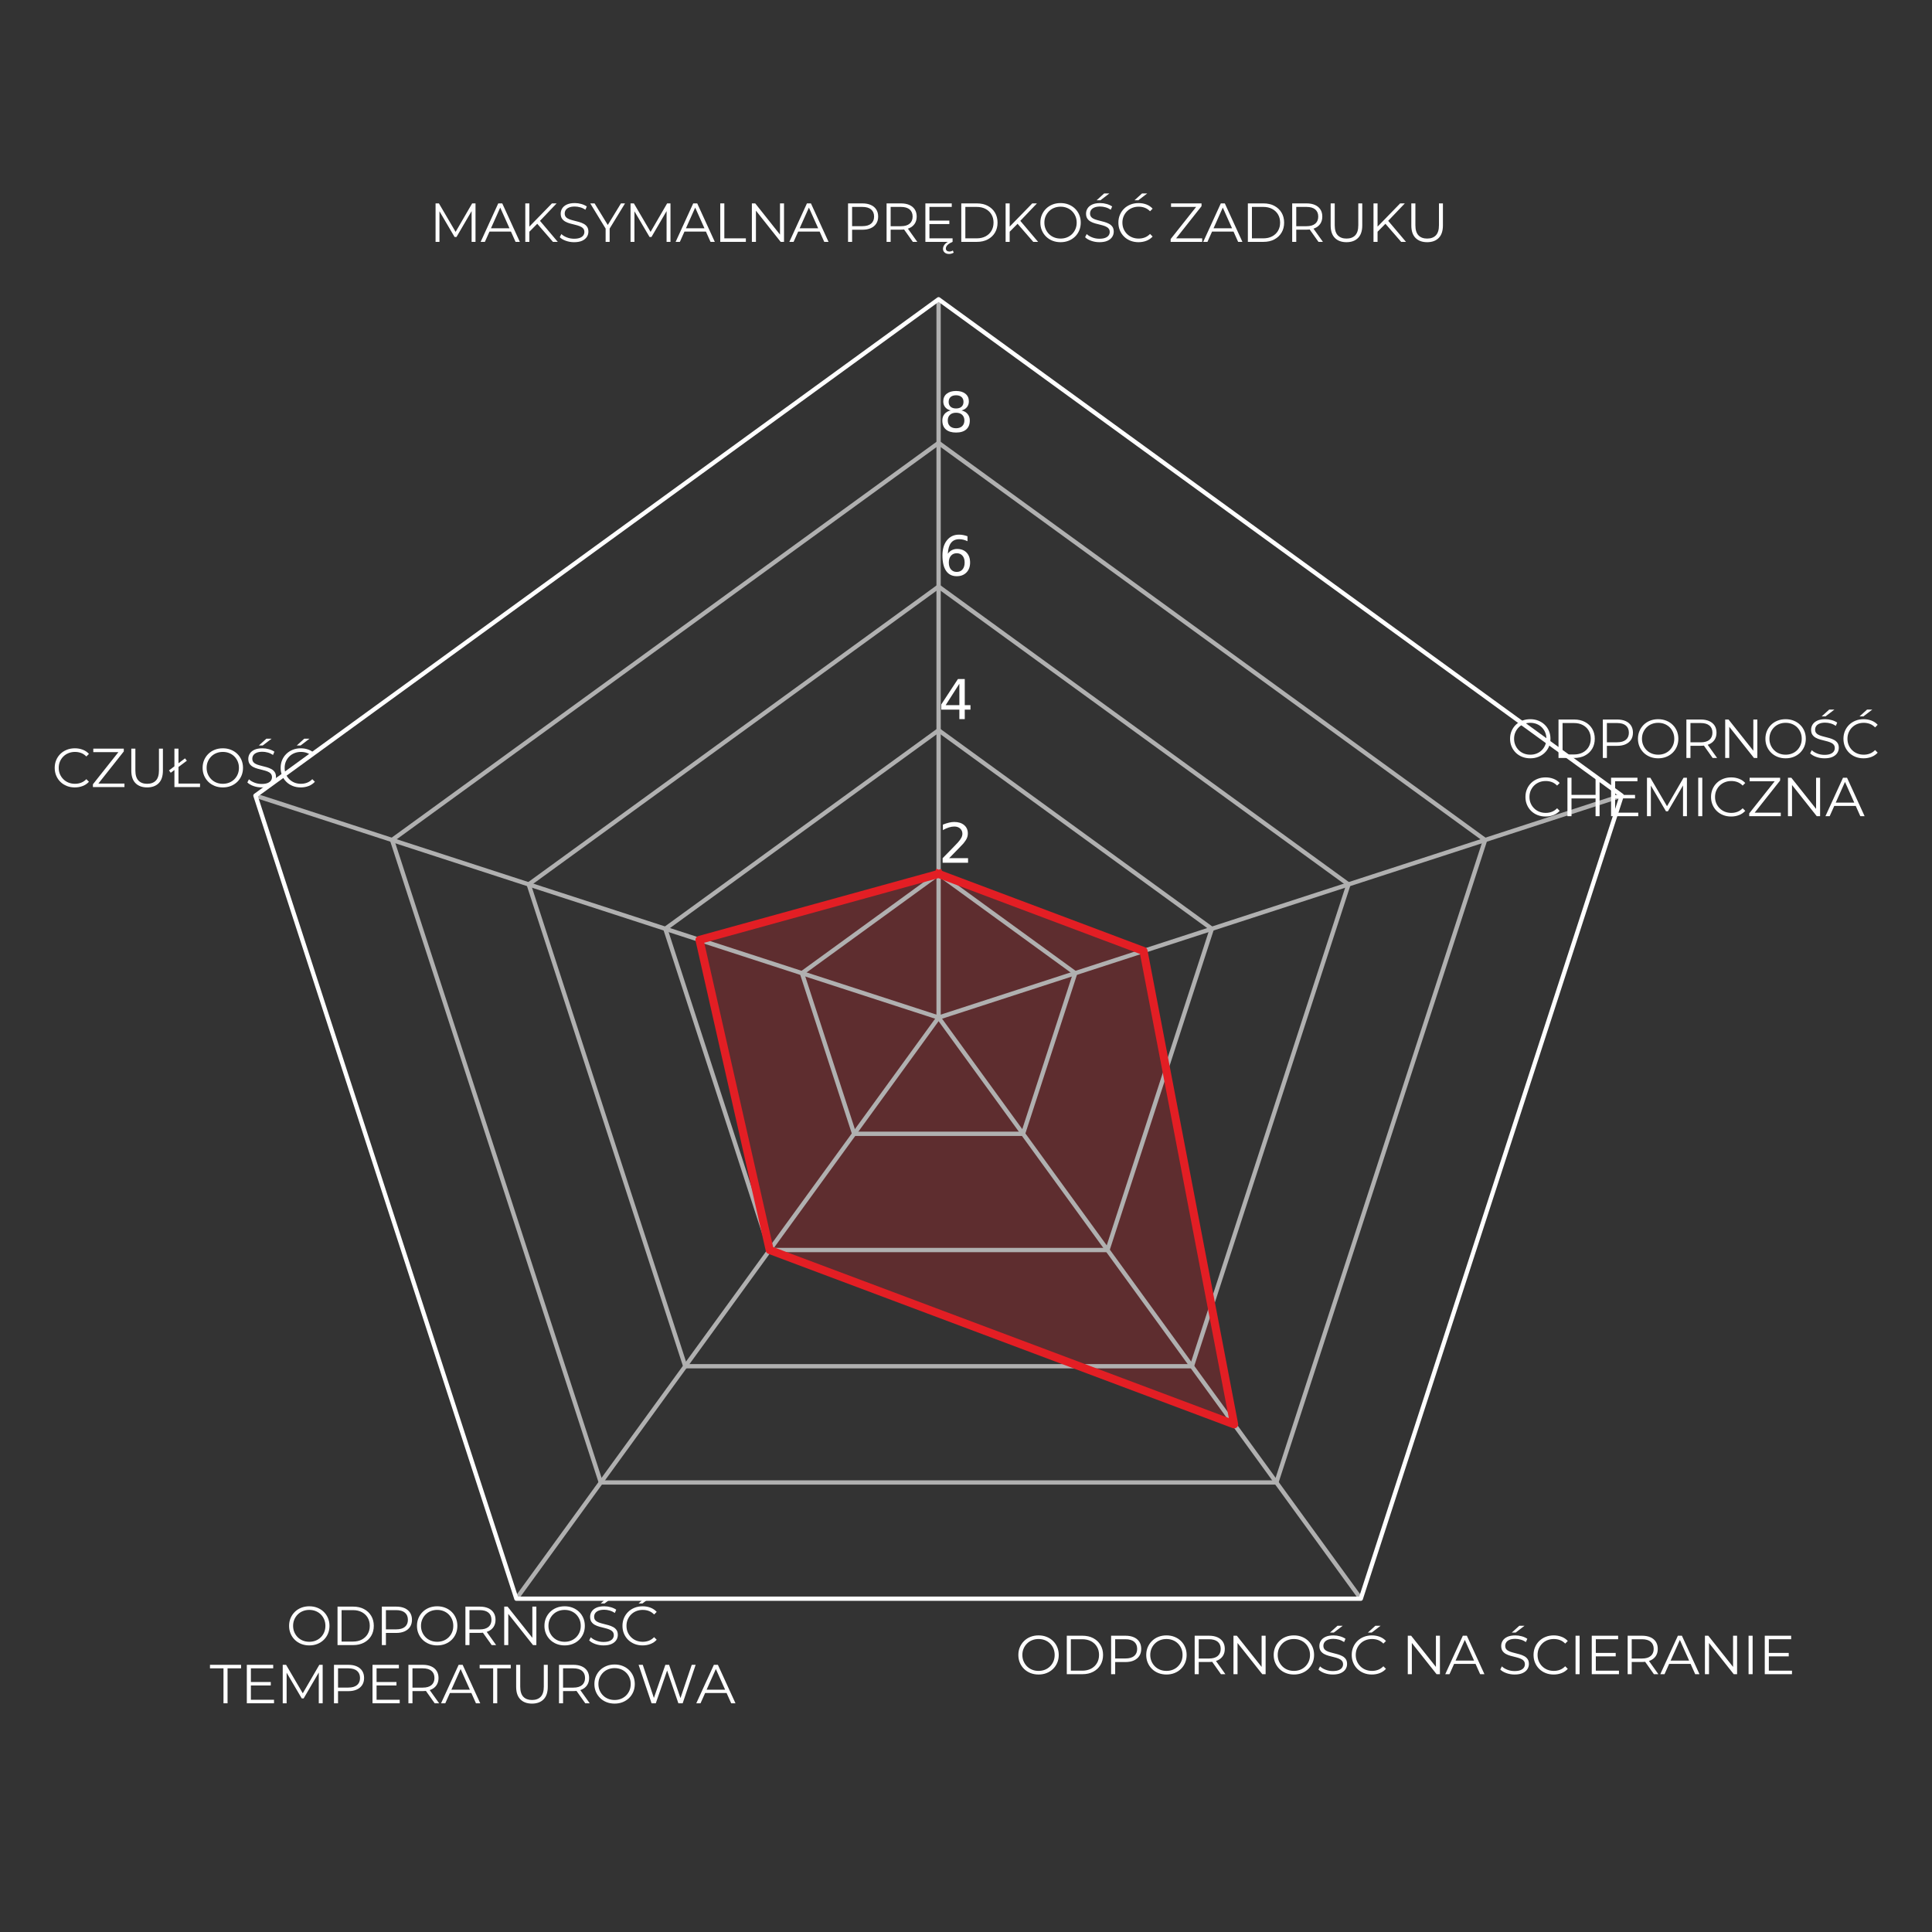 <?xml version="1.0" encoding="utf-8" standalone="no"?>
<!DOCTYPE svg PUBLIC "-//W3C//DTD SVG 1.1//EN"
  "http://www.w3.org/Graphics/SVG/1.1/DTD/svg11.dtd">
<svg xmlns:xlink="http://www.w3.org/1999/xlink" width="360pt" height="360pt" viewBox="0 0 360 360" xmlns="http://www.w3.org/2000/svg" version="1.1">
 <rect x="0" y="0" width="360" height="360" fill="#333333" stroke="none"/>
 <defs>
  <style type="text/css">*{stroke-linejoin: round; stroke-linecap: butt}</style>
 </defs>
 <g id="figure_1">
  <g id="patch_1">
   <path d="M 0 360 
L 360 360 
L 360 0 
L 0 0 
L 0 360 
z
" style="fill: none"/>
  </g>
  <g id="axes_1">
   <g id="patch_2">
    <path d="M 174.893 55.764 
L 47.597 148.249 
L 96.22 297.894 
L 253.565 297.894 
L 302.188 148.249 
L 174.893 55.764 
z
" style="fill: none"/>
   </g>
   <g id="patch_3">
    <path d="M 174.893 162.841 
L 130.339 175.134 
L 143.423 232.924 
L 229.964 265.409 
L 213.081 177.202 
z
" clip-path="url(#p5d672120c9)" style="fill: #e31e24; opacity: 0.25"/>
   </g>
   <g id="matplotlib.axis_1">
    <g id="xtick_1">
     <g id="line2d_1">
      <path d="M 174.893 189.61 
L 174.893 162.841 
L 174.893 136.071 
L 174.893 109.302 
L 174.893 82.533 
L 174.893 55.764 
" clip-path="url(#p5d672120c9)" style="fill: none; stroke: #b0b0b0; stroke-width: 0.8; stroke-linecap: square"/>
     </g>
     <g id="text_1">
      <!-- MAKSYMALNA PRĘDKOŚĆ ZADRUKU -->
      <g style="fill: #ffffff" transform="translate(79.993 45.068) scale(0.1 -0.1)">
       <defs>
        <path id="Montserrat-Regular-4d" d="M 730 0 
L 730 4480 
L 1120 4480 
L 3168 986 
L 2963 986 
L 4992 4480 
L 5382 4480 
L 5382 0 
L 4928 0 
L 4928 3770 
L 5037 3770 
L 3168 570 
L 2944 570 
L 1062 3770 
L 1184 3770 
L 1184 0 
L 730 0 
z
" transform="scale(0.016)"/>
        <path id="Montserrat-Regular-41" d="M 13 0 
L 2061 4480 
L 2528 4480 
L 4576 0 
L 4077 0 
L 2195 4205 
L 2387 4205 
L 506 0 
L 13 0 
z
M 819 1197 
L 960 1581 
L 3565 1581 
L 3706 1197 
L 819 1197 
z
" transform="scale(0.016)"/>
        <path id="Montserrat-Regular-4b" d="M 1139 1114 
L 1120 1690 
L 3834 4480 
L 4378 4480 
L 2400 2406 
L 2131 2118 
L 1139 1114 
z
M 730 0 
L 730 4480 
L 1203 4480 
L 1203 0 
L 730 0 
z
M 3949 0 
L 2016 2227 
L 2336 2573 
L 4512 0 
L 3949 0 
z
" transform="scale(0.016)"/>
        <path id="Montserrat-Regular-53" d="M 1965 -38 
Q 1466 -38 1008 125 
Q 550 288 301 544 
L 486 909 
Q 723 678 1123 521 
Q 1523 365 1965 365 
Q 2387 365 2652 470 
Q 2918 576 3043 755 
Q 3168 934 3168 1152 
Q 3168 1414 3017 1574 
Q 2867 1734 2624 1827 
Q 2381 1920 2086 1990 
Q 1792 2061 1497 2141 
Q 1203 2221 956 2355 
Q 710 2490 560 2710 
Q 410 2931 410 3290 
Q 410 3622 586 3900 
Q 762 4179 1126 4348 
Q 1491 4518 2061 4518 
Q 2438 4518 2809 4412 
Q 3181 4307 3450 4122 
L 3290 3744 
Q 3002 3936 2678 4025 
Q 2355 4115 2054 4115 
Q 1651 4115 1388 4006 
Q 1126 3898 1001 3715 
Q 877 3533 877 3302 
Q 877 3040 1027 2880 
Q 1178 2720 1424 2630 
Q 1670 2541 1964 2470 
Q 2259 2400 2550 2317 
Q 2842 2234 3088 2102 
Q 3334 1971 3484 1753 
Q 3635 1536 3635 1184 
Q 3635 858 3456 579 
Q 3277 301 2909 131 
Q 2541 -38 1965 -38 
z
" transform="scale(0.016)"/>
        <path id="Montserrat-Regular-59" d="M 1798 0 
L 1798 1664 
L 1907 1370 
L 6 4480 
L 512 4480 
L 2182 1747 
L 1914 1747 
L 3584 4480 
L 4058 4480 
L 2157 1370 
L 2266 1664 
L 2266 0 
L 1798 0 
z
" transform="scale(0.016)"/>
        <path id="Montserrat-Regular-4c" d="M 730 0 
L 730 4480 
L 1203 4480 
L 1203 410 
L 3712 410 
L 3712 0 
L 730 0 
z
" transform="scale(0.016)"/>
        <path id="Montserrat-Regular-4e" d="M 730 0 
L 730 4480 
L 1120 4480 
L 4211 589 
L 4006 589 
L 4006 4480 
L 4474 4480 
L 4474 0 
L 4083 0 
L 998 3891 
L 1203 3891 
L 1203 0 
L 730 0 
z
" transform="scale(0.016)"/>
        <path id="Montserrat-Regular-20" transform="scale(0.016)"/>
        <path id="Montserrat-Regular-50" d="M 730 0 
L 730 4480 
L 2406 4480 
Q 2976 4480 3385 4297 
Q 3795 4115 4016 3772 
Q 4237 3430 4237 2944 
Q 4237 2470 4016 2128 
Q 3795 1786 3385 1600 
Q 2976 1414 2406 1414 
L 992 1414 
L 1203 1638 
L 1203 0 
L 730 0 
z
M 1203 1600 
L 992 1830 
L 2394 1830 
Q 3066 1830 3414 2121 
Q 3763 2413 3763 2944 
Q 3763 3482 3414 3776 
Q 3066 4070 2394 4070 
L 992 4070 
L 1203 4294 
L 1203 1600 
z
" transform="scale(0.016)"/>
        <path id="Montserrat-Regular-52" d="M 730 0 
L 730 4480 
L 2406 4480 
Q 2976 4480 3385 4297 
Q 3795 4115 4016 3772 
Q 4237 3430 4237 2944 
Q 4237 2470 4016 2128 
Q 3795 1786 3385 1603 
Q 2976 1421 2406 1421 
L 992 1421 
L 1203 1638 
L 1203 0 
L 730 0 
z
M 3789 0 
L 2637 1626 
L 3149 1626 
L 4307 0 
L 3789 0 
z
M 1203 1600 
L 992 1824 
L 2394 1824 
Q 3066 1824 3414 2118 
Q 3763 2413 3763 2944 
Q 3763 3482 3414 3776 
Q 3066 4070 2394 4070 
L 992 4070 
L 1203 4294 
L 1203 1600 
z
" transform="scale(0.016)"/>
        <path id="Montserrat-Regular-118" d="M 1152 2477 
L 3520 2477 
L 3520 2074 
L 1152 2074 
L 1152 2477 
z
M 1203 410 
L 3898 410 
L 3898 0 
L 730 0 
L 730 4480 
L 3802 4480 
L 3802 4070 
L 1203 4070 
L 1203 410 
z
M 3485 -1408 
Q 3165 -1408 2973 -1241 
Q 2781 -1075 2781 -800 
Q 2781 -646 2861 -476 
Q 2941 -307 3139 -140 
Q 3338 26 3683 173 
L 3894 0 
Q 3587 -134 3417 -265 
Q 3248 -397 3181 -521 
Q 3114 -646 3114 -768 
Q 3114 -947 3232 -1036 
Q 3350 -1126 3530 -1126 
Q 3638 -1126 3744 -1094 
Q 3850 -1062 3926 -1005 
L 4029 -1254 
Q 3914 -1325 3776 -1366 
Q 3638 -1408 3485 -1408 
z
" transform="scale(0.016)"/>
        <path id="Montserrat-Regular-44" d="M 730 0 
L 730 4480 
L 2554 4480 
Q 3270 4480 3811 4195 
Q 4352 3910 4653 3404 
Q 4954 2899 4954 2240 
Q 4954 1581 4653 1075 
Q 4352 570 3811 285 
Q 3270 0 2554 0 
L 730 0 
z
M 1203 410 
L 2528 410 
Q 3123 410 3561 643 
Q 4000 877 4243 1289 
Q 4486 1702 4486 2240 
Q 4486 2784 4243 3193 
Q 4000 3603 3561 3836 
Q 3123 4070 2528 4070 
L 1203 4070 
L 1203 410 
z
" transform="scale(0.016)"/>
        <path id="Montserrat-Regular-4f" d="M 2688 -38 
Q 2182 -38 1750 131 
Q 1318 301 1001 611 
Q 685 922 509 1334 
Q 333 1747 333 2240 
Q 333 2733 509 3145 
Q 685 3558 1001 3868 
Q 1318 4179 1747 4348 
Q 2176 4518 2688 4518 
Q 3194 4518 3622 4348 
Q 4051 4179 4368 3872 
Q 4685 3565 4861 3149 
Q 5037 2733 5037 2240 
Q 5037 1747 4861 1331 
Q 4685 915 4368 608 
Q 4051 301 3622 131 
Q 3194 -38 2688 -38 
z
M 2688 384 
Q 3091 384 3433 521 
Q 3776 659 4029 912 
Q 4282 1165 4422 1501 
Q 4563 1837 4563 2240 
Q 4563 2643 4422 2979 
Q 4282 3315 4029 3568 
Q 3776 3821 3433 3958 
Q 3091 4096 2688 4096 
Q 2285 4096 1939 3958 
Q 1594 3821 1341 3568 
Q 1088 3315 944 2979 
Q 800 2643 800 2240 
Q 800 1843 944 1504 
Q 1088 1165 1341 912 
Q 1594 659 1939 521 
Q 2285 384 2688 384 
z
" transform="scale(0.016)"/>
        <path id="Montserrat-Regular-15a" d="M 1965 -38 
Q 1466 -38 1008 125 
Q 550 288 301 544 
L 486 909 
Q 723 678 1123 521 
Q 1523 365 1965 365 
Q 2387 365 2652 470 
Q 2918 576 3043 755 
Q 3168 934 3168 1152 
Q 3168 1414 3017 1574 
Q 2867 1734 2624 1827 
Q 2381 1920 2086 1990 
Q 1792 2061 1497 2141 
Q 1203 2221 956 2355 
Q 710 2490 560 2710 
Q 410 2931 410 3290 
Q 410 3622 586 3900 
Q 762 4179 1126 4348 
Q 1491 4518 2061 4518 
Q 2438 4518 2809 4412 
Q 3181 4307 3450 4122 
L 3290 3744 
Q 3002 3936 2678 4025 
Q 2355 4115 2054 4115 
Q 1651 4115 1388 4006 
Q 1126 3898 1001 3715 
Q 877 3533 877 3302 
Q 877 3040 1027 2880 
Q 1178 2720 1424 2630 
Q 1670 2541 1964 2470 
Q 2259 2400 2550 2317 
Q 2842 2234 3088 2102 
Q 3334 1971 3484 1753 
Q 3635 1536 3635 1184 
Q 3635 858 3456 579 
Q 3277 301 2909 131 
Q 2541 -38 1965 -38 
z
M 1640 4845 
L 2517 5638 
L 3125 5638 
L 2088 4845 
L 1640 4845 
z
" transform="scale(0.016)"/>
        <path id="Montserrat-Regular-106" d="M 2675 -38 
Q 2170 -38 1741 131 
Q 1312 301 998 608 
Q 685 915 509 1331 
Q 333 1747 333 2240 
Q 333 2733 509 3149 
Q 685 3565 1001 3872 
Q 1318 4179 1747 4348 
Q 2176 4518 2682 4518 
Q 3168 4518 3597 4355 
Q 4026 4192 4320 3866 
L 4019 3565 
Q 3744 3846 3411 3971 
Q 3078 4096 2694 4096 
Q 2291 4096 1945 3958 
Q 1600 3821 1344 3568 
Q 1088 3315 944 2979 
Q 800 2643 800 2240 
Q 800 1837 944 1501 
Q 1088 1165 1344 912 
Q 1600 659 1945 521 
Q 2291 384 2694 384 
Q 3078 384 3411 512 
Q 3744 640 4019 922 
L 4320 621 
Q 4026 294 3597 128 
Q 3168 -38 2675 -38 
z
M 2208 4845 
L 3085 5638 
L 3693 5638 
L 2656 4845 
L 2208 4845 
z
" transform="scale(0.016)"/>
        <path id="Montserrat-Regular-5a" d="M 288 0 
L 288 326 
L 3398 4250 
L 3450 4070 
L 333 4070 
L 333 4480 
L 3885 4480 
L 3885 4154 
L 781 230 
L 723 410 
L 3962 410 
L 3962 0 
L 288 0 
z
" transform="scale(0.016)"/>
        <path id="Montserrat-Regular-55" d="M 2534 -38 
Q 1677 -38 1184 454 
Q 691 947 691 1914 
L 691 4480 
L 1165 4480 
L 1165 1933 
Q 1165 1139 1523 761 
Q 1882 384 2534 384 
Q 3194 384 3552 761 
Q 3910 1139 3910 1933 
L 3910 4480 
L 4371 4480 
L 4371 1914 
Q 4371 947 3881 454 
Q 3392 -38 2534 -38 
z
" transform="scale(0.016)"/>
       </defs>
       <use xlink:href="#Montserrat-Regular-4d"/>
       <use xlink:href="#Montserrat-Regular-41" x="95.5"/>
       <use xlink:href="#Montserrat-Regular-4b" x="167.2"/>
       <use xlink:href="#Montserrat-Regular-53" x="238.3"/>
       <use xlink:href="#Montserrat-Regular-59" x="299.8"/>
       <use xlink:href="#Montserrat-Regular-4d" x="363.3"/>
       <use xlink:href="#Montserrat-Regular-41" x="458.8"/>
       <use xlink:href="#Montserrat-Regular-4c" x="530.5"/>
       <use xlink:href="#Montserrat-Regular-4e" x="589.4"/>
       <use xlink:href="#Montserrat-Regular-41" x="670.7"/>
       <use xlink:href="#Montserrat-Regular-20" x="742.4"/>
       <use xlink:href="#Montserrat-Regular-50" x="768.6"/>
       <use xlink:href="#Montserrat-Regular-52" x="840.4"/>
       <use xlink:href="#Montserrat-Regular-118" x="912.7"/>
       <use xlink:href="#Montserrat-Regular-44" x="979.6"/>
       <use xlink:href="#Montserrat-Regular-4b" x="1062.2"/>
       <use xlink:href="#Montserrat-Regular-4f" x="1133.3"/>
       <use xlink:href="#Montserrat-Regular-15a" x="1217.2"/>
       <use xlink:href="#Montserrat-Regular-106" x="1278.7"/>
       <use xlink:href="#Montserrat-Regular-20" x="1350.6"/>
       <use xlink:href="#Montserrat-Regular-5a" x="1376.8"/>
       <use xlink:href="#Montserrat-Regular-41" x="1441.9"/>
       <use xlink:href="#Montserrat-Regular-44" x="1513.6"/>
       <use xlink:href="#Montserrat-Regular-52" x="1596.2"/>
       <use xlink:href="#Montserrat-Regular-55" x="1668.5"/>
       <use xlink:href="#Montserrat-Regular-4b" x="1747.7"/>
       <use xlink:href="#Montserrat-Regular-55" x="1818.8"/>
      </g>
     </g>
    </g>
    <g id="xtick_2">
     <g id="line2d_2">
      <path d="M 174.893 189.61 
L 149.433 181.338 
L 123.974 173.066 
L 98.515 164.794 
L 73.056 156.521 
L 47.597 148.249 
" clip-path="url(#p5d672120c9)" style="fill: none; stroke: #b0b0b0; stroke-width: 0.8; stroke-linecap: square"/>
     </g>
     <g id="text_2">
      <!-- CZUŁOŚĆ -->
      <g style="fill: #ffffff" transform="translate(9.661 146.663) scale(0.1 -0.1)">
       <defs>
        <path id="Montserrat-Regular-43" d="M 2675 -38 
Q 2170 -38 1741 131 
Q 1312 301 998 608 
Q 685 915 509 1331 
Q 333 1747 333 2240 
Q 333 2733 509 3149 
Q 685 3565 1001 3872 
Q 1318 4179 1747 4348 
Q 2176 4518 2682 4518 
Q 3168 4518 3597 4355 
Q 4026 4192 4320 3866 
L 4019 3565 
Q 3744 3846 3411 3971 
Q 3078 4096 2694 4096 
Q 2291 4096 1945 3958 
Q 1600 3821 1344 3568 
Q 1088 3315 944 2979 
Q 800 2643 800 2240 
Q 800 1837 944 1501 
Q 1088 1165 1344 912 
Q 1600 659 1945 521 
Q 2291 384 2694 384 
Q 3078 384 3411 512 
Q 3744 640 4019 922 
L 4320 621 
Q 4026 294 3597 128 
Q 3168 -38 2675 -38 
z
" transform="scale(0.016)"/>
        <path id="Montserrat-Regular-141" d="M 762 0 
L 762 4480 
L 1235 4480 
L 1235 410 
L 3744 410 
L 3744 0 
L 762 0 
z
M 336 1670 
L 125 1939 
L 1994 3347 
L 2211 3072 
L 336 1670 
z
" transform="scale(0.016)"/>
       </defs>
       <use xlink:href="#Montserrat-Regular-43"/>
       <use xlink:href="#Montserrat-Regular-5a" x="71.9"/>
       <use xlink:href="#Montserrat-Regular-55" x="137"/>
       <use xlink:href="#Montserrat-Regular-141" x="216.2"/>
       <use xlink:href="#Montserrat-Regular-4f" x="275.6"/>
       <use xlink:href="#Montserrat-Regular-15a" x="359.5"/>
       <use xlink:href="#Montserrat-Regular-106" x="421"/>
      </g>
     </g>
    </g>
    <g id="xtick_3">
     <g id="line2d_3">
      <path d="M 174.893 189.61 
L 159.158 211.267 
L 143.423 232.924 
L 127.689 254.58 
L 111.954 276.237 
L 96.22 297.894 
" clip-path="url(#p5d672120c9)" style="fill: none; stroke: #b0b0b0; stroke-width: 0.8; stroke-linecap: square"/>
     </g>
     <g id="text_3">
      <!-- ODPORNOŚĆ -->
      <g style="fill: #ffffff" transform="translate(53.335 306.537) scale(0.1 -0.1)">
       <use xlink:href="#Montserrat-Regular-4f"/>
       <use xlink:href="#Montserrat-Regular-44" x="83.9"/>
       <use xlink:href="#Montserrat-Regular-50" x="166.5"/>
       <use xlink:href="#Montserrat-Regular-4f" x="238.3"/>
       <use xlink:href="#Montserrat-Regular-52" x="322.2"/>
       <use xlink:href="#Montserrat-Regular-4e" x="394.5"/>
       <use xlink:href="#Montserrat-Regular-4f" x="475.8"/>
       <use xlink:href="#Montserrat-Regular-15a" x="559.7"/>
       <use xlink:href="#Montserrat-Regular-106" x="621.2"/>
      </g>
      <!-- TEMPERATUROWA -->
      <g style="fill: #ffffff" transform="translate(39.084 317.382) scale(0.1 -0.1)">
       <defs>
        <path id="Montserrat-Regular-54" d="M 1600 0 
L 1600 4070 
L 26 4070 
L 26 4480 
L 3648 4480 
L 3648 4070 
L 2074 4070 
L 2074 0 
L 1600 0 
z
" transform="scale(0.016)"/>
        <path id="Montserrat-Regular-45" d="M 1152 2477 
L 3520 2477 
L 3520 2074 
L 1152 2074 
L 1152 2477 
z
M 1203 410 
L 3898 410 
L 3898 0 
L 730 0 
L 730 4480 
L 3802 4480 
L 3802 4070 
L 1203 4070 
L 1203 410 
z
" transform="scale(0.016)"/>
        <path id="Montserrat-Regular-57" d="M 1747 0 
L 237 4480 
L 723 4480 
L 2138 262 
L 1894 262 
L 3354 4480 
L 3789 4480 
L 5229 262 
L 4998 262 
L 6426 4480 
L 6880 4480 
L 5370 0 
L 4870 0 
L 3494 4000 
L 3622 4000 
L 2240 0 
L 1747 0 
z
" transform="scale(0.016)"/>
       </defs>
       <use xlink:href="#Montserrat-Regular-54"/>
       <use xlink:href="#Montserrat-Regular-45" x="57.4"/>
       <use xlink:href="#Montserrat-Regular-4d" x="124.3"/>
       <use xlink:href="#Montserrat-Regular-50" x="219.8"/>
       <use xlink:href="#Montserrat-Regular-45" x="291.6"/>
       <use xlink:href="#Montserrat-Regular-52" x="358.5"/>
       <use xlink:href="#Montserrat-Regular-41" x="430.8"/>
       <use xlink:href="#Montserrat-Regular-54" x="502.5"/>
       <use xlink:href="#Montserrat-Regular-55" x="559.9"/>
       <use xlink:href="#Montserrat-Regular-52" x="639.1"/>
       <use xlink:href="#Montserrat-Regular-4f" x="711.4"/>
       <use xlink:href="#Montserrat-Regular-57" x="795.3"/>
       <use xlink:href="#Montserrat-Regular-41" x="906.4"/>
      </g>
     </g>
    </g>
    <g id="xtick_4">
     <g id="line2d_4">
      <path d="M 174.893 189.61 
L 190.627 211.267 
L 206.362 232.924 
L 222.096 254.58 
L 237.831 276.237 
L 253.565 297.894 
" clip-path="url(#p5d672120c9)" style="fill: none; stroke: #b0b0b0; stroke-width: 0.8; stroke-linecap: square"/>
     </g>
     <g id="text_4">
      <!-- ODPORNOŚĆ NA ŚCIERANIE -->
      <g style="fill: #ffffff" transform="translate(189.222 311.96) scale(0.1 -0.1)">
       <defs>
        <path id="Montserrat-Regular-49" d="M 730 0 
L 730 4480 
L 1203 4480 
L 1203 0 
L 730 0 
z
" transform="scale(0.016)"/>
       </defs>
       <use xlink:href="#Montserrat-Regular-4f"/>
       <use xlink:href="#Montserrat-Regular-44" x="83.9"/>
       <use xlink:href="#Montserrat-Regular-50" x="166.5"/>
       <use xlink:href="#Montserrat-Regular-4f" x="238.3"/>
       <use xlink:href="#Montserrat-Regular-52" x="322.2"/>
       <use xlink:href="#Montserrat-Regular-4e" x="394.5"/>
       <use xlink:href="#Montserrat-Regular-4f" x="475.8"/>
       <use xlink:href="#Montserrat-Regular-15a" x="559.7"/>
       <use xlink:href="#Montserrat-Regular-106" x="621.2"/>
       <use xlink:href="#Montserrat-Regular-20" x="693.1"/>
       <use xlink:href="#Montserrat-Regular-4e" x="719.3"/>
       <use xlink:href="#Montserrat-Regular-41" x="800.6"/>
       <use xlink:href="#Montserrat-Regular-20" x="872.3"/>
       <use xlink:href="#Montserrat-Regular-15a" x="898.5"/>
       <use xlink:href="#Montserrat-Regular-43" x="960"/>
       <use xlink:href="#Montserrat-Regular-49" x="1031.9"/>
       <use xlink:href="#Montserrat-Regular-45" x="1062.1"/>
       <use xlink:href="#Montserrat-Regular-52" x="1129"/>
       <use xlink:href="#Montserrat-Regular-41" x="1201.3"/>
       <use xlink:href="#Montserrat-Regular-4e" x="1273"/>
       <use xlink:href="#Montserrat-Regular-49" x="1354.3"/>
       <use xlink:href="#Montserrat-Regular-45" x="1384.5"/>
      </g>
     </g>
    </g>
    <g id="xtick_5">
     <g id="line2d_5">
      <path d="M 174.893 189.61 
L 200.352 181.338 
L 225.811 173.066 
L 251.27 164.794 
L 276.729 156.521 
L 302.188 148.249 
" clip-path="url(#p5d672120c9)" style="fill: none; stroke: #b0b0b0; stroke-width: 0.8; stroke-linecap: square"/>
     </g>
     <g id="text_5">
      <!-- ODPORNOŚĆ -->
      <g style="fill: #ffffff" transform="translate(280.847 141.24) scale(0.1 -0.1)">
       <use xlink:href="#Montserrat-Regular-4f"/>
       <use xlink:href="#Montserrat-Regular-44" x="83.9"/>
       <use xlink:href="#Montserrat-Regular-50" x="166.5"/>
       <use xlink:href="#Montserrat-Regular-4f" x="238.3"/>
       <use xlink:href="#Montserrat-Regular-52" x="322.2"/>
       <use xlink:href="#Montserrat-Regular-4e" x="394.5"/>
       <use xlink:href="#Montserrat-Regular-4f" x="475.8"/>
       <use xlink:href="#Montserrat-Regular-15a" x="559.7"/>
       <use xlink:href="#Montserrat-Regular-106" x="621.2"/>
      </g>
      <!-- CHEMICZNA -->
      <g style="fill: #ffffff" transform="translate(283.712 152.085) scale(0.1 -0.1)">
       <defs>
        <path id="Montserrat-Regular-48" d="M 4006 4480 
L 4474 4480 
L 4474 0 
L 4006 0 
L 4006 4480 
z
M 1203 0 
L 730 0 
L 730 4480 
L 1203 4480 
L 1203 0 
z
M 4051 2067 
L 1152 2067 
L 1152 2483 
L 4051 2483 
L 4051 2067 
z
" transform="scale(0.016)"/>
       </defs>
       <use xlink:href="#Montserrat-Regular-43"/>
       <use xlink:href="#Montserrat-Regular-48" x="71.9"/>
       <use xlink:href="#Montserrat-Regular-45" x="153.2"/>
       <use xlink:href="#Montserrat-Regular-4d" x="220.1"/>
       <use xlink:href="#Montserrat-Regular-49" x="315.6"/>
       <use xlink:href="#Montserrat-Regular-43" x="345.8"/>
       <use xlink:href="#Montserrat-Regular-5a" x="417.7"/>
       <use xlink:href="#Montserrat-Regular-4e" x="482.8"/>
       <use xlink:href="#Montserrat-Regular-41" x="564.1"/>
      </g>
     </g>
    </g>
   </g>
   <g id="matplotlib.axis_2">
    <g id="ytick_1">
     <g id="line2d_6">
      <path d="M 174.893 162.841 
L 149.433 181.338 
L 159.158 211.267 
L 190.627 211.267 
L 200.352 181.338 
L 174.893 162.841 
" clip-path="url(#p5d672120c9)" style="fill: none; stroke: #b0b0b0; stroke-width: 0.8; stroke-linecap: square"/>
     </g>
     <g id="text_6">
      <!-- 2 -->
      <g style="fill: #ffffff" transform="translate(174.893 160.761) scale(0.1 -0.1)">
       <defs>
        <path id="DejaVuSans-32" d="M 1228 531 
L 3431 531 
L 3431 0 
L 469 0 
L 469 531 
Q 828 903 1448 1529 
Q 2069 2156 2228 2338 
Q 2531 2678 2651 2914 
Q 2772 3150 2772 3378 
Q 2772 3750 2511 3984 
Q 2250 4219 1831 4219 
Q 1534 4219 1204 4116 
Q 875 4013 500 3803 
L 500 4441 
Q 881 4594 1212 4672 
Q 1544 4750 1819 4750 
Q 2544 4750 2975 4387 
Q 3406 4025 3406 3419 
Q 3406 3131 3298 2873 
Q 3191 2616 2906 2266 
Q 2828 2175 2409 1742 
Q 1991 1309 1228 531 
z
" transform="scale(0.016)"/>
       </defs>
       <use xlink:href="#DejaVuSans-32"/>
      </g>
     </g>
    </g>
    <g id="ytick_2">
     <g id="line2d_7">
      <path d="M 174.893 136.071 
L 123.974 173.066 
L 143.423 232.924 
L 206.362 232.924 
L 225.811 173.066 
L 174.893 136.071 
" clip-path="url(#p5d672120c9)" style="fill: none; stroke: #b0b0b0; stroke-width: 0.8; stroke-linecap: square"/>
     </g>
     <g id="text_7">
      <!-- 4 -->
      <g style="fill: #ffffff" transform="translate(174.893 133.992) scale(0.1 -0.1)">
       <defs>
        <path id="DejaVuSans-34" d="M 2419 4116 
L 825 1625 
L 2419 1625 
L 2419 4116 
z
M 2253 4666 
L 3047 4666 
L 3047 1625 
L 3713 1625 
L 3713 1100 
L 3047 1100 
L 3047 0 
L 2419 0 
L 2419 1100 
L 313 1100 
L 313 1709 
L 2253 4666 
z
" transform="scale(0.016)"/>
       </defs>
       <use xlink:href="#DejaVuSans-34"/>
      </g>
     </g>
    </g>
    <g id="ytick_3">
     <g id="line2d_8">
      <path d="M 174.893 109.302 
L 98.515 164.794 
L 127.689 254.58 
L 222.096 254.58 
L 251.27 164.794 
L 174.893 109.302 
" clip-path="url(#p5d672120c9)" style="fill: none; stroke: #b0b0b0; stroke-width: 0.8; stroke-linecap: square"/>
     </g>
     <g id="text_8">
      <!-- 6 -->
      <g style="fill: #ffffff" transform="translate(174.893 107.223) scale(0.1 -0.1)">
       <defs>
        <path id="DejaVuSans-36" d="M 2113 2584 
Q 1688 2584 1439 2293 
Q 1191 2003 1191 1497 
Q 1191 994 1439 701 
Q 1688 409 2113 409 
Q 2538 409 2786 701 
Q 3034 994 3034 1497 
Q 3034 2003 2786 2293 
Q 2538 2584 2113 2584 
z
M 3366 4563 
L 3366 3988 
Q 3128 4100 2886 4159 
Q 2644 4219 2406 4219 
Q 1781 4219 1451 3797 
Q 1122 3375 1075 2522 
Q 1259 2794 1537 2939 
Q 1816 3084 2150 3084 
Q 2853 3084 3261 2657 
Q 3669 2231 3669 1497 
Q 3669 778 3244 343 
Q 2819 -91 2113 -91 
Q 1303 -91 875 529 
Q 447 1150 447 2328 
Q 447 3434 972 4092 
Q 1497 4750 2381 4750 
Q 2619 4750 2861 4703 
Q 3103 4656 3366 4563 
z
" transform="scale(0.016)"/>
       </defs>
       <use xlink:href="#DejaVuSans-36"/>
      </g>
     </g>
    </g>
    <g id="ytick_4">
     <g id="line2d_9">
      <path d="M 174.893 82.533 
L 73.056 156.521 
L 111.954 276.237 
L 237.831 276.237 
L 276.729 156.521 
L 174.893 82.533 
" clip-path="url(#p5d672120c9)" style="fill: none; stroke: #b0b0b0; stroke-width: 0.8; stroke-linecap: square"/>
     </g>
     <g id="text_9">
      <!-- 8 -->
      <g style="fill: #ffffff" transform="translate(174.893 80.453) scale(0.1 -0.1)">
       <defs>
        <path id="DejaVuSans-38" d="M 2034 2216 
Q 1584 2216 1326 1975 
Q 1069 1734 1069 1313 
Q 1069 891 1326 650 
Q 1584 409 2034 409 
Q 2484 409 2743 651 
Q 3003 894 3003 1313 
Q 3003 1734 2745 1975 
Q 2488 2216 2034 2216 
z
M 1403 2484 
Q 997 2584 770 2862 
Q 544 3141 544 3541 
Q 544 4100 942 4425 
Q 1341 4750 2034 4750 
Q 2731 4750 3128 4425 
Q 3525 4100 3525 3541 
Q 3525 3141 3298 2862 
Q 3072 2584 2669 2484 
Q 3125 2378 3379 2068 
Q 3634 1759 3634 1313 
Q 3634 634 3220 271 
Q 2806 -91 2034 -91 
Q 1263 -91 848 271 
Q 434 634 434 1313 
Q 434 1759 690 2068 
Q 947 2378 1403 2484 
z
M 1172 3481 
Q 1172 3119 1398 2916 
Q 1625 2713 2034 2713 
Q 2441 2713 2670 2916 
Q 2900 3119 2900 3481 
Q 2900 3844 2670 4047 
Q 2441 4250 2034 4250 
Q 1625 4250 1398 4047 
Q 1172 3844 1172 3481 
z
" transform="scale(0.016)"/>
       </defs>
       <use xlink:href="#DejaVuSans-38"/>
      </g>
     </g>
    </g>
   </g>
   <g id="line2d_10">
    <path d="M 174.893 162.841 
L 130.339 175.134 
L 143.423 232.924 
L 229.964 265.409 
L 213.081 177.202 
L 174.893 162.841 
" clip-path="url(#p5d672120c9)" style="fill: none; stroke: #e31e24; stroke-width: 1.5; stroke-linecap: square"/>
   </g>
   <g id="patch_4">
    <path d="M 174.893 55.764 
L 47.597 148.249 
L 96.22 297.894 
L 253.565 297.894 
L 302.188 148.249 
L 174.893 55.764 
z
" style="fill: none; stroke: #FFFFFF; stroke-width: 0.8; stroke-linejoin: miter; stroke-linecap: square"/>
   </g>
  </g>
 </g>
 <defs>
  <clipPath id="p5d672120c9">
   <path d="M 174.893 55.764 
L 47.597 148.249 
L 96.22 297.894 
L 253.565 297.894 
L 302.188 148.249 
z
"/>
  </clipPath>
 </defs>
</svg>
